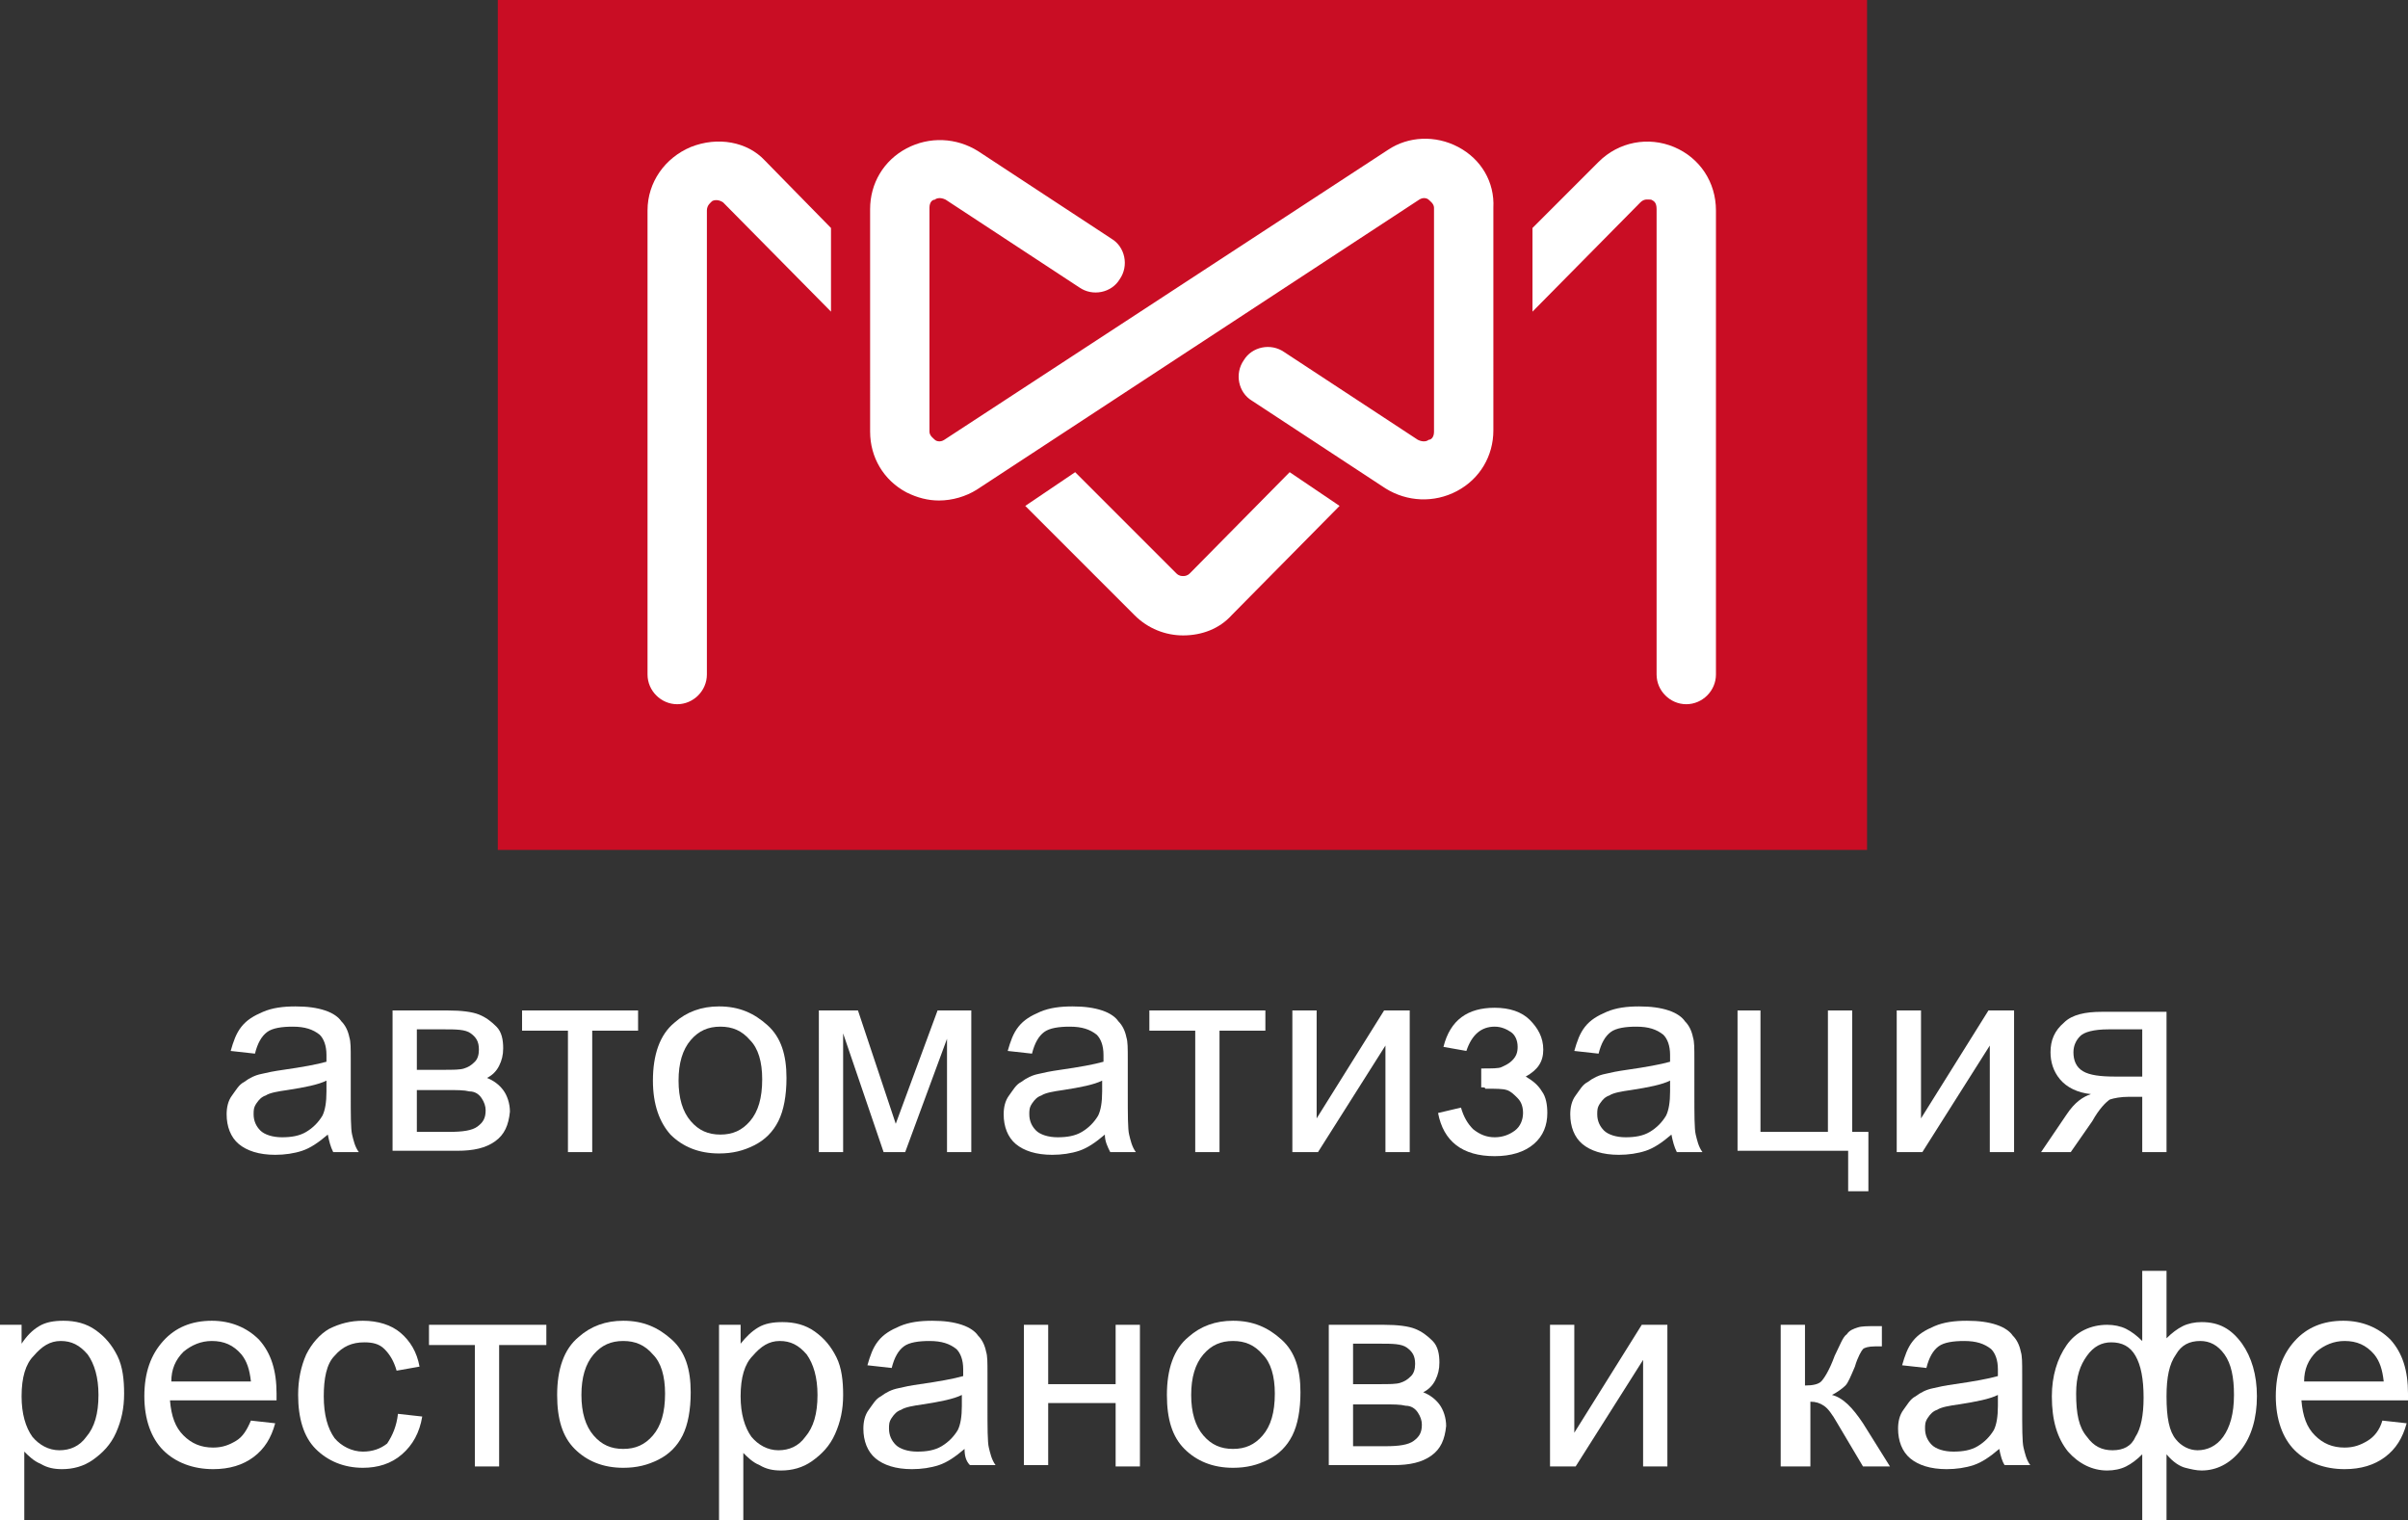 <?xml version="1.0" encoding="UTF-8"?> <!-- Generator: Adobe Illustrator 25.4.1, SVG Export Plug-In . SVG Version: 6.00 Build 0) --> <svg xmlns="http://www.w3.org/2000/svg" xmlns:xlink="http://www.w3.org/1999/xlink" id="Слой_1" x="0px" y="0px" viewBox="0 0 178.5 112.7" style="enable-background:new 0 0 178.5 112.7;" xml:space="preserve"><rect x="0" y="0" width="178.5" height="112.7" fill="#333333" stroke="none"/> <style type="text/css"> .st0{fill:#C90D24;} .st1{fill:#FFFFFF;} </style> <rect x="36.9" class="st0" width="101.5" height="63"></rect> <g> <path class="st1" d="M108.1,10.9c-1.7-0.9-3.7-0.8-5.2,0.2L70,32.6c-0.3,0.2-0.6,0.1-0.7,0c-0.1-0.1-0.4-0.3-0.4-0.6V15.4 c0-0.4,0.2-0.6,0.4-0.6c0.1-0.1,0.4-0.2,0.8,0l9.9,6.5c1,0.7,2.4,0.4,3-0.6c0.7-1,0.4-2.4-0.6-3l-9.9-6.5c-1.6-1-3.6-1.1-5.3-0.2 c-1.7,0.9-2.7,2.6-2.7,4.5V32c0,1.9,1,3.6,2.7,4.5c0.8,0.4,1.6,0.6,2.4,0.6c1,0,2-0.3,2.8-0.8l32.8-21.5c0.3-0.2,0.6-0.1,0.7,0 c0.1,0.1,0.4,0.3,0.4,0.6V32c0,0.4-0.2,0.6-0.4,0.6c-0.1,0.1-0.4,0.2-0.8,0l-9.9-6.5c-1-0.7-2.4-0.4-3,0.6c-0.7,1-0.4,2.4,0.6,3 l9.9,6.5c1.6,1,3.6,1.1,5.3,0.2c1.7-0.9,2.7-2.6,2.7-4.5V15.4C110.8,13.5,109.8,11.8,108.1,10.9z"></path> <path class="st1" d="M124.1,10.9c-1.9-0.8-4.1-0.4-5.6,1.1l-4.9,4.9v6.2l8-8.1c0.3-0.3,0.6-0.2,0.8-0.2c0.2,0.1,0.4,0.2,0.4,0.7V50 c0,1.2,1,2.2,2.2,2.2s2.2-1,2.2-2.2V15.6C127.2,13.5,126,11.7,124.1,10.9z"></path> <path class="st1" d="M51.2,10.9c-1.9,0.8-3.2,2.6-3.2,4.7V50c0,1.2,1,2.2,2.2,2.2s2.2-1,2.2-2.2V15.6c0-0.4,0.3-0.6,0.4-0.7 c0.2-0.1,0.5-0.1,0.8,0.1l8,8.1v-6.2l-4.9-5C55.4,10.5,53.2,10.1,51.2,10.9z"></path> <path class="st1" d="M88.2,42.5c-0.2,0.2-0.4,0.2-0.5,0.2c-0.1,0-0.3,0-0.5-0.2L79.7,35L76,37.5l8.1,8.1c1,1,2.3,1.5,3.6,1.5 c1.4,0,2.7-0.5,3.6-1.5l8-8.1L95.6,35L88.2,42.5z"></path> </g> <g> <path class="st1" d="M24.3,84.1c-0.7,0.6-1.3,1-1.9,1.2c-0.6,0.2-1.3,0.3-2,0.3c-1.2,0-2.1-0.3-2.7-0.8s-0.9-1.3-0.9-2.2 c0-0.5,0.1-1,0.4-1.4s0.5-0.8,0.9-1c0.4-0.3,0.8-0.5,1.3-0.6c0.4-0.1,0.9-0.2,1.6-0.3c1.4-0.2,2.5-0.4,3.2-0.6c0-0.2,0-0.4,0-0.5 c0-0.7-0.2-1.2-0.5-1.5c-0.5-0.4-1.1-0.6-2-0.6c-0.8,0-1.5,0.1-1.9,0.4c-0.4,0.3-0.7,0.8-0.9,1.6l-1.8-0.2c0.2-0.7,0.4-1.3,0.8-1.8 c0.4-0.5,0.9-0.8,1.6-1.1s1.5-0.4,2.4-0.4c0.9,0,1.6,0.1,2.2,0.3c0.6,0.2,1,0.5,1.2,0.8c0.3,0.3,0.5,0.7,0.6,1.2 c0.1,0.3,0.1,0.8,0.1,1.6V81c0,1.6,0,2.7,0.1,3.1c0.1,0.4,0.2,0.9,0.5,1.3h-1.9C24.5,85,24.4,84.6,24.3,84.1z M24.2,80.1 c-0.6,0.3-1.6,0.5-2.9,0.7c-0.7,0.1-1.3,0.2-1.6,0.4c-0.3,0.1-0.5,0.3-0.7,0.6c-0.2,0.3-0.2,0.5-0.2,0.8c0,0.5,0.2,0.9,0.5,1.2 s0.9,0.5,1.6,0.5c0.7,0,1.3-0.1,1.8-0.4c0.5-0.3,0.9-0.7,1.2-1.2c0.2-0.4,0.3-1,0.3-1.8V80.1z"></path> <path class="st1" d="M29.1,74.9h4.1c1,0,1.8,0.1,2.3,0.3c0.5,0.2,0.9,0.5,1.3,0.9c0.4,0.4,0.5,1,0.5,1.6c0,0.5-0.1,0.9-0.3,1.3 s-0.5,0.7-0.9,0.9c0.5,0.2,0.9,0.5,1.2,0.9s0.5,1,0.5,1.6c-0.1,1-0.4,1.7-1.1,2.2s-1.6,0.7-2.8,0.7h-4.8V74.9z M30.9,79.3h1.9 c0.8,0,1.3,0,1.6-0.1c0.3-0.1,0.5-0.2,0.8-0.5c0.2-0.2,0.3-0.5,0.3-0.9c0-0.6-0.2-0.9-0.6-1.2s-1.1-0.3-2-0.3h-2V79.3z M30.9,83.9 h2.4c1,0,1.7-0.1,2.1-0.4s0.6-0.6,0.6-1.2c0-0.3-0.1-0.6-0.3-0.9s-0.5-0.5-0.9-0.5c-0.4-0.1-0.9-0.1-1.7-0.1h-2.2V83.9z"></path> <path class="st1" d="M38.7,74.9h8.6v1.5h-3.4v9h-1.8v-9h-3.4V74.9z"></path> <path class="st1" d="M48.4,80.1c0-1.9,0.5-3.4,1.6-4.3c0.9-0.8,2-1.2,3.3-1.2c1.5,0,2.6,0.5,3.6,1.4s1.4,2.2,1.4,3.9 c0,1.3-0.2,2.4-0.6,3.2c-0.4,0.8-1,1.4-1.8,1.8c-0.8,0.4-1.6,0.6-2.6,0.6c-1.5,0-2.7-0.5-3.6-1.4C48.9,83.2,48.4,81.9,48.4,80.1z M50.3,80.1c0,1.3,0.3,2.3,0.9,3s1.3,1,2.2,1c0.9,0,1.6-0.3,2.2-1s0.9-1.7,0.9-3.1c0-1.3-0.3-2.3-0.9-2.9c-0.6-0.7-1.3-1-2.2-1 c-0.9,0-1.6,0.3-2.2,1S50.3,78.8,50.3,80.1z"></path> <path class="st1" d="M60.8,74.9h2.8l2.8,8.4l3.1-8.4H72v10.5h-1.8v-8.4l-3.1,8.4h-1.6l-3-8.8v8.8h-1.8V74.9z"></path> <path class="st1" d="M81.9,84.1c-0.7,0.6-1.3,1-1.9,1.2c-0.6,0.2-1.3,0.3-2,0.3c-1.2,0-2.1-0.3-2.7-0.8s-0.9-1.3-0.9-2.2 c0-0.5,0.1-1,0.4-1.4s0.5-0.8,0.9-1c0.4-0.3,0.8-0.5,1.3-0.6c0.4-0.1,0.9-0.2,1.6-0.3c1.4-0.2,2.5-0.4,3.2-0.6c0-0.2,0-0.4,0-0.5 c0-0.7-0.2-1.2-0.5-1.5c-0.5-0.4-1.1-0.6-2-0.6c-0.8,0-1.5,0.1-1.9,0.4c-0.4,0.3-0.7,0.8-0.9,1.6l-1.8-0.2c0.2-0.7,0.4-1.3,0.8-1.8 c0.4-0.5,0.9-0.8,1.6-1.1s1.5-0.4,2.4-0.4c0.9,0,1.6,0.1,2.2,0.3c0.6,0.2,1,0.5,1.2,0.8c0.3,0.3,0.5,0.7,0.6,1.2 c0.1,0.3,0.1,0.8,0.1,1.6V81c0,1.6,0,2.7,0.1,3.1c0.1,0.4,0.2,0.9,0.5,1.3h-1.9C82.1,85,81.9,84.6,81.9,84.1z M81.7,80.1 c-0.6,0.3-1.6,0.5-2.9,0.7c-0.7,0.1-1.3,0.2-1.6,0.4c-0.3,0.1-0.5,0.3-0.7,0.6c-0.2,0.3-0.2,0.5-0.2,0.8c0,0.5,0.2,0.9,0.5,1.2 s0.9,0.5,1.6,0.5c0.7,0,1.3-0.1,1.8-0.4c0.5-0.3,0.9-0.7,1.2-1.2c0.2-0.4,0.3-1,0.3-1.8V80.1z"></path> <path class="st1" d="M85.2,74.9h8.6v1.5h-3.4v9h-1.8v-9h-3.4V74.9z"></path> <path class="st1" d="M95.8,74.9h1.8v8l5-8h1.9v10.5h-1.8v-7.9l-5,7.9h-1.9V74.9z"></path> <path class="st1" d="M109.8,80.6v-1.4c0.8,0,1.3,0,1.5-0.1s0.5-0.2,0.8-0.5s0.4-0.6,0.4-1c0-0.5-0.2-0.9-0.5-1.1s-0.7-0.4-1.2-0.4 c-1,0-1.7,0.6-2.1,1.8l-1.7-0.3c0.5-2,1.8-2.9,3.8-2.9c1.1,0,2,0.3,2.6,0.9s1,1.3,1,2.2c0,0.9-0.4,1.5-1.3,2 c0.5,0.3,0.9,0.6,1.2,1.1c0.3,0.4,0.4,1,0.4,1.6c0,0.9-0.3,1.7-1,2.3s-1.7,0.9-2.9,0.9c-2.4,0-3.8-1.1-4.2-3.2l1.7-0.4 c0.2,0.7,0.5,1.2,0.9,1.6c0.5,0.4,1,0.6,1.6,0.6c0.6,0,1.1-0.2,1.5-0.5c0.4-0.3,0.6-0.8,0.6-1.3c0-0.4-0.1-0.8-0.4-1.1 s-0.5-0.5-0.8-0.6c-0.3-0.1-0.8-0.1-1.6-0.1C110.1,80.6,110,80.6,109.8,80.6z"></path> <path class="st1" d="M123.9,84.1c-0.7,0.6-1.3,1-1.9,1.2c-0.6,0.2-1.3,0.3-2,0.3c-1.2,0-2.1-0.3-2.7-0.8s-0.9-1.3-0.9-2.2 c0-0.5,0.1-1,0.4-1.4s0.5-0.8,0.9-1c0.4-0.3,0.8-0.5,1.3-0.6c0.4-0.1,0.9-0.2,1.6-0.3c1.4-0.2,2.5-0.4,3.2-0.6c0-0.2,0-0.4,0-0.5 c0-0.7-0.2-1.2-0.5-1.5c-0.5-0.4-1.1-0.6-2-0.6c-0.8,0-1.5,0.1-1.9,0.4c-0.4,0.3-0.7,0.8-0.9,1.6l-1.8-0.2c0.2-0.7,0.4-1.3,0.8-1.8 c0.4-0.5,0.9-0.8,1.6-1.1s1.5-0.4,2.4-0.4c0.9,0,1.6,0.1,2.2,0.3c0.6,0.2,1,0.5,1.2,0.8c0.3,0.3,0.5,0.7,0.6,1.2 c0.1,0.3,0.1,0.8,0.1,1.6V81c0,1.6,0,2.7,0.1,3.1c0.1,0.4,0.2,0.9,0.5,1.3h-1.9C124.1,85,124,84.6,123.9,84.1z M123.8,80.1 c-0.6,0.3-1.6,0.5-2.9,0.7c-0.7,0.1-1.3,0.2-1.6,0.4c-0.3,0.1-0.5,0.3-0.7,0.6c-0.2,0.3-0.2,0.5-0.2,0.8c0,0.5,0.2,0.9,0.5,1.2 s0.9,0.5,1.6,0.5c0.7,0,1.3-0.1,1.8-0.4c0.5-0.3,0.9-0.7,1.2-1.2c0.2-0.4,0.3-1,0.3-1.8V80.1z"></path> <path class="st1" d="M128.7,74.9h1.8v9h5v-9h1.8v9h1.2v4.4h-1.5v-3h-8.2V74.9z"></path> <path class="st1" d="M140.6,74.9h1.8v8l5-8h1.9v10.5h-1.8v-7.9l-5,7.9h-1.9V74.9z"></path> <path class="st1" d="M160.6,74.9v10.5h-1.8v-4.1h-1c-0.6,0-1.1,0.1-1.4,0.2c-0.3,0.2-0.8,0.7-1.3,1.6l-1.6,2.3h-2.2l1.9-2.8 c0.6-0.9,1.2-1.3,1.8-1.5c-1-0.1-1.8-0.5-2.3-1.1c-0.5-0.6-0.7-1.3-0.7-2c0-0.9,0.3-1.6,1-2.2c0.6-0.6,1.6-0.8,2.8-0.8H160.6z M158.8,76.3h-2.5c-1.1,0-1.8,0.2-2.1,0.5c-0.3,0.3-0.5,0.7-0.5,1.2c0,0.6,0.2,1.1,0.7,1.4c0.5,0.3,1.3,0.4,2.4,0.4h2V76.3z"></path> <path class="st1" d="M0,112.7V98.2h1.6v1.4C2,99,2.4,98.6,2.9,98.3c0.5-0.3,1.1-0.4,1.8-0.4c0.9,0,1.7,0.2,2.4,0.7s1.2,1.1,1.6,1.9 c0.4,0.8,0.5,1.8,0.5,2.8c0,1.1-0.2,2-0.6,2.9c-0.4,0.9-1,1.5-1.7,2c-0.7,0.5-1.5,0.7-2.3,0.7c-0.6,0-1.1-0.1-1.6-0.4 c-0.5-0.2-0.9-0.6-1.2-0.9v5.1H0z M1.6,103.5c0,1.3,0.3,2.3,0.8,3c0.5,0.6,1.2,1,2,1c0.8,0,1.5-0.3,2-1c0.6-0.7,0.9-1.7,0.9-3.1 c0-1.3-0.3-2.3-0.8-3c-0.6-0.7-1.2-1-2-1c-0.8,0-1.4,0.4-2,1.1C1.9,101.1,1.6,102.1,1.6,103.5z"></path> <path class="st1" d="M18.6,105.3l1.8,0.2c-0.3,1.1-0.8,1.9-1.6,2.5c-0.8,0.6-1.8,0.9-3,0.9c-1.5,0-2.8-0.5-3.7-1.4 c-0.9-0.9-1.4-2.3-1.4-4c0-1.8,0.5-3.1,1.4-4.1c0.9-1,2.1-1.5,3.6-1.5c1.4,0,2.6,0.5,3.5,1.4c0.9,1,1.3,2.3,1.3,4 c0,0.1,0,0.3,0,0.5h-7.9c0.1,1.2,0.4,2,1,2.6s1.3,0.9,2.2,0.9c0.7,0,1.2-0.2,1.7-0.5S18.3,106,18.6,105.3z M12.7,102.4h5.9 c-0.1-0.9-0.3-1.5-0.7-2c-0.6-0.7-1.3-1-2.2-1c-0.8,0-1.5,0.3-2.1,0.8C13,100.8,12.7,101.5,12.7,102.4z"></path> <path class="st1" d="M29.5,104.8l1.8,0.2c-0.2,1.2-0.7,2.1-1.5,2.8c-0.8,0.7-1.8,1-2.9,1c-1.4,0-2.6-0.5-3.5-1.4 c-0.9-0.9-1.3-2.3-1.3-4c0-1.1,0.2-2.1,0.6-3c0.4-0.8,1-1.5,1.7-1.9c0.8-0.4,1.6-0.6,2.5-0.6c1.1,0,2.1,0.3,2.8,0.9 s1.2,1.4,1.4,2.5l-1.7,0.3c-0.2-0.7-0.5-1.2-0.9-1.6c-0.4-0.4-0.9-0.5-1.5-0.5c-0.9,0-1.6,0.3-2.2,1c-0.6,0.6-0.8,1.7-0.8,3 c0,1.4,0.3,2.4,0.8,3.1c0.5,0.6,1.3,1,2.1,1c0.7,0,1.3-0.2,1.8-0.6C29.1,106.4,29.4,105.7,29.5,104.8z"></path> <path class="st1" d="M31.9,98.2h8.6v1.5H37v9h-1.8v-9h-3.4V98.2z"></path> <path class="st1" d="M41.3,103.4c0-1.9,0.5-3.4,1.6-4.3c0.9-0.8,2-1.2,3.3-1.2c1.5,0,2.6,0.5,3.6,1.4s1.4,2.2,1.4,3.9 c0,1.3-0.2,2.4-0.6,3.2c-0.4,0.8-1,1.4-1.8,1.8c-0.8,0.4-1.6,0.6-2.6,0.6c-1.5,0-2.7-0.5-3.6-1.4C41.7,106.5,41.3,105.2,41.3,103.4 z M43.1,103.4c0,1.3,0.3,2.3,0.9,3s1.3,1,2.2,1c0.9,0,1.6-0.3,2.2-1s0.9-1.7,0.9-3.1c0-1.3-0.3-2.3-0.9-2.9c-0.6-0.7-1.3-1-2.2-1 c-0.9,0-1.6,0.3-2.2,1S43.1,102.1,43.1,103.4z"></path> <path class="st1" d="M53.3,112.7V98.2h1.6v1.4c0.4-0.5,0.8-0.9,1.3-1.2c0.5-0.3,1.1-0.4,1.8-0.4c0.9,0,1.7,0.2,2.4,0.7 c0.7,0.5,1.2,1.1,1.6,1.9c0.4,0.8,0.5,1.8,0.5,2.8c0,1.1-0.2,2-0.6,2.9c-0.4,0.9-1,1.5-1.7,2c-0.7,0.5-1.5,0.7-2.3,0.7 c-0.6,0-1.1-0.1-1.6-0.4c-0.5-0.2-0.9-0.6-1.2-0.9v5.1H53.3z M54.9,103.5c0,1.3,0.3,2.3,0.8,3c0.5,0.6,1.2,1,2,1c0.8,0,1.5-0.3,2-1 c0.6-0.7,0.9-1.7,0.9-3.1c0-1.3-0.3-2.3-0.8-3c-0.6-0.7-1.2-1-2-1c-0.8,0-1.4,0.4-2,1.1C55.2,101.1,54.9,102.1,54.9,103.5z"></path> <path class="st1" d="M71.5,107.4c-0.7,0.6-1.3,1-1.9,1.2c-0.6,0.2-1.3,0.3-2,0.3c-1.2,0-2.1-0.3-2.7-0.8s-0.9-1.3-0.9-2.2 c0-0.5,0.1-1,0.4-1.4s0.5-0.8,0.9-1c0.4-0.3,0.8-0.5,1.3-0.6c0.4-0.1,0.9-0.2,1.6-0.3c1.4-0.2,2.5-0.4,3.2-0.6c0-0.2,0-0.4,0-0.5 c0-0.7-0.2-1.2-0.5-1.5c-0.5-0.4-1.1-0.6-2-0.6c-0.8,0-1.5,0.1-1.9,0.4c-0.4,0.3-0.7,0.8-0.9,1.6l-1.8-0.2c0.2-0.7,0.4-1.3,0.8-1.8 c0.4-0.5,0.9-0.8,1.6-1.1s1.5-0.4,2.4-0.4c0.9,0,1.6,0.1,2.2,0.3c0.6,0.2,1,0.5,1.2,0.8c0.3,0.3,0.5,0.7,0.6,1.2 c0.1,0.3,0.1,0.8,0.1,1.6v2.4c0,1.6,0,2.7,0.1,3.1c0.1,0.4,0.2,0.9,0.5,1.3h-1.9C71.6,108.3,71.5,107.9,71.5,107.4z M71.3,103.4 c-0.6,0.3-1.6,0.5-2.9,0.7c-0.7,0.1-1.3,0.2-1.6,0.4c-0.3,0.1-0.5,0.3-0.7,0.6c-0.2,0.3-0.2,0.5-0.2,0.8c0,0.5,0.2,0.9,0.5,1.2 s0.9,0.5,1.6,0.5c0.7,0,1.3-0.1,1.8-0.4c0.5-0.3,0.9-0.7,1.2-1.2c0.2-0.4,0.3-1,0.3-1.8V103.4z"></path> <path class="st1" d="M75.9,98.2h1.8v4.4h5v-4.4h1.8v10.5h-1.8V104h-5v4.6h-1.8V98.2z"></path> <path class="st1" d="M86.5,103.4c0-1.9,0.5-3.4,1.6-4.3c0.9-0.8,2-1.2,3.3-1.2c1.5,0,2.6,0.5,3.6,1.4s1.4,2.2,1.4,3.9 c0,1.3-0.2,2.4-0.6,3.2c-0.4,0.8-1,1.4-1.8,1.8c-0.8,0.4-1.6,0.6-2.6,0.6c-1.5,0-2.7-0.5-3.6-1.4C86.9,106.5,86.5,105.2,86.5,103.4 z M88.3,103.4c0,1.3,0.3,2.3,0.9,3s1.3,1,2.2,1c0.9,0,1.6-0.3,2.2-1s0.9-1.7,0.9-3.1c0-1.3-0.3-2.3-0.9-2.9c-0.6-0.7-1.3-1-2.2-1 c-0.9,0-1.6,0.3-2.2,1S88.3,102.1,88.3,103.4z"></path> <path class="st1" d="M98.5,98.2h4.1c1,0,1.8,0.1,2.3,0.3c0.5,0.2,0.9,0.5,1.3,0.9c0.4,0.4,0.5,1,0.5,1.6c0,0.5-0.1,0.9-0.3,1.3 s-0.5,0.7-0.9,0.9c0.5,0.2,0.9,0.5,1.2,0.9s0.5,1,0.5,1.6c-0.1,1-0.4,1.7-1.1,2.2s-1.6,0.7-2.8,0.7h-4.8V98.2z M100.3,102.6h1.9 c0.8,0,1.3,0,1.6-0.1c0.3-0.1,0.5-0.2,0.8-0.5c0.2-0.2,0.3-0.5,0.3-0.9c0-0.6-0.2-0.9-0.6-1.2s-1.1-0.3-2-0.3h-2V102.6z M100.3,107.2h2.4c1,0,1.7-0.1,2.1-0.4s0.6-0.6,0.6-1.2c0-0.3-0.1-0.6-0.3-0.9s-0.5-0.5-0.9-0.5c-0.4-0.1-0.9-0.1-1.7-0.1h-2.2 V107.2z"></path> <path class="st1" d="M114.9,98.2h1.8v8l5-8h1.9v10.5h-1.8v-7.9l-5,7.9h-1.9V98.2z"></path> <path class="st1" d="M132,98.2h1.8v4.5c0.6,0,1-0.1,1.2-0.3c0.2-0.2,0.6-0.8,1-1.9c0.4-0.8,0.6-1.4,0.9-1.6 c0.2-0.3,0.5-0.4,0.8-0.5s0.7-0.1,1.4-0.1h0.4v1.5l-0.5,0c-0.5,0-0.8,0.1-0.9,0.2c-0.1,0.1-0.4,0.6-0.6,1.3 c-0.3,0.7-0.5,1.2-0.7,1.4s-0.6,0.5-1,0.7c0.8,0.2,1.5,0.9,2.3,2.1l2,3.2h-2l-1.9-3.2c-0.4-0.7-0.7-1.1-1-1.3 c-0.3-0.2-0.6-0.3-1-0.3v4.8H132V98.2z"></path> <path class="st1" d="M148.2,107.4c-0.7,0.6-1.3,1-1.9,1.2c-0.6,0.2-1.3,0.3-2,0.3c-1.2,0-2.1-0.3-2.7-0.8s-0.9-1.3-0.9-2.2 c0-0.5,0.1-1,0.4-1.4s0.5-0.8,0.9-1c0.4-0.3,0.8-0.5,1.3-0.6c0.4-0.1,0.9-0.2,1.6-0.3c1.4-0.2,2.5-0.4,3.2-0.6c0-0.2,0-0.4,0-0.5 c0-0.7-0.2-1.2-0.5-1.5c-0.5-0.4-1.1-0.6-2-0.6c-0.8,0-1.5,0.1-1.9,0.4c-0.4,0.3-0.7,0.8-0.9,1.6l-1.8-0.2c0.2-0.7,0.4-1.3,0.8-1.8 c0.4-0.5,0.9-0.8,1.6-1.1s1.5-0.4,2.4-0.4c0.9,0,1.6,0.1,2.2,0.3c0.6,0.2,1,0.5,1.2,0.8c0.3,0.3,0.5,0.7,0.6,1.2 c0.1,0.3,0.1,0.8,0.1,1.6v2.4c0,1.6,0,2.7,0.1,3.1c0.1,0.4,0.2,0.9,0.5,1.3h-1.9C148.4,108.3,148.3,107.9,148.2,107.4z M148.1,103.4c-0.6,0.3-1.6,0.5-2.9,0.7c-0.7,0.1-1.3,0.2-1.6,0.4c-0.3,0.1-0.5,0.3-0.7,0.6c-0.2,0.3-0.2,0.5-0.2,0.8 c0,0.5,0.2,0.9,0.5,1.2s0.9,0.5,1.6,0.5c0.7,0,1.3-0.1,1.8-0.4c0.5-0.3,0.9-0.7,1.2-1.2c0.2-0.4,0.3-1,0.3-1.8V103.4z"></path> <path class="st1" d="M158.8,94.2h1.8v5c0.4-0.4,0.8-0.7,1.2-0.9s0.9-0.3,1.4-0.3c1.3,0,2.2,0.5,3,1.6c0.7,1,1.1,2.3,1.1,3.9 c0,1.6-0.4,3-1.2,4c-0.8,1-1.8,1.5-2.9,1.5c-0.4,0-0.8-0.1-1.2-0.2c-0.4-0.1-0.9-0.4-1.4-1v4.9h-1.8v-4.9c-0.4,0.4-0.8,0.7-1.2,0.9 c-0.4,0.2-0.9,0.3-1.4,0.3c-1.1,0-2.1-0.5-2.9-1.4c-0.8-1-1.2-2.3-1.2-4.1c0-1.5,0.4-2.8,1.1-3.8c0.7-1,1.8-1.5,3-1.5 c0.5,0,1,0.1,1.4,0.3s0.8,0.5,1.2,0.9V94.2z M153.9,103.3c0,1.5,0.2,2.5,0.8,3.2c0.5,0.7,1.1,1,1.9,1c0.8,0,1.4-0.3,1.7-1 c0.4-0.6,0.6-1.6,0.6-2.9c0-1.4-0.2-2.4-0.6-3.1s-1-1-1.8-1c-0.7,0-1.3,0.3-1.8,1S153.9,102,153.9,103.3z M160.6,103.5 c0,1.6,0.2,2.6,0.7,3.2c0.4,0.5,1,0.8,1.6,0.8c0.7,0,1.4-0.3,1.9-1c0.5-0.7,0.8-1.7,0.8-3.1c0-1.3-0.2-2.3-0.7-3 c-0.5-0.7-1.1-1-1.8-1c-0.8,0-1.4,0.3-1.8,1C160.8,101.1,160.6,102.1,160.6,103.5z"></path> <path class="st1" d="M176.6,105.3l1.8,0.2c-0.3,1.1-0.8,1.9-1.6,2.5c-0.8,0.6-1.8,0.9-3,0.9c-1.5,0-2.8-0.5-3.7-1.4 c-0.9-0.9-1.4-2.3-1.4-4c0-1.8,0.5-3.1,1.4-4.1c0.9-1,2.1-1.5,3.6-1.5c1.4,0,2.6,0.5,3.5,1.4c0.9,1,1.3,2.3,1.3,4 c0,0.1,0,0.3,0,0.5h-7.9c0.1,1.2,0.4,2,1,2.6s1.3,0.9,2.2,0.9c0.7,0,1.2-0.2,1.7-0.5S176.4,106,176.6,105.3z M170.8,102.4h5.9 c-0.1-0.9-0.3-1.5-0.7-2c-0.6-0.7-1.3-1-2.2-1c-0.8,0-1.5,0.3-2.1,0.8C171.1,100.8,170.8,101.5,170.8,102.4z"></path> </g> </svg> 